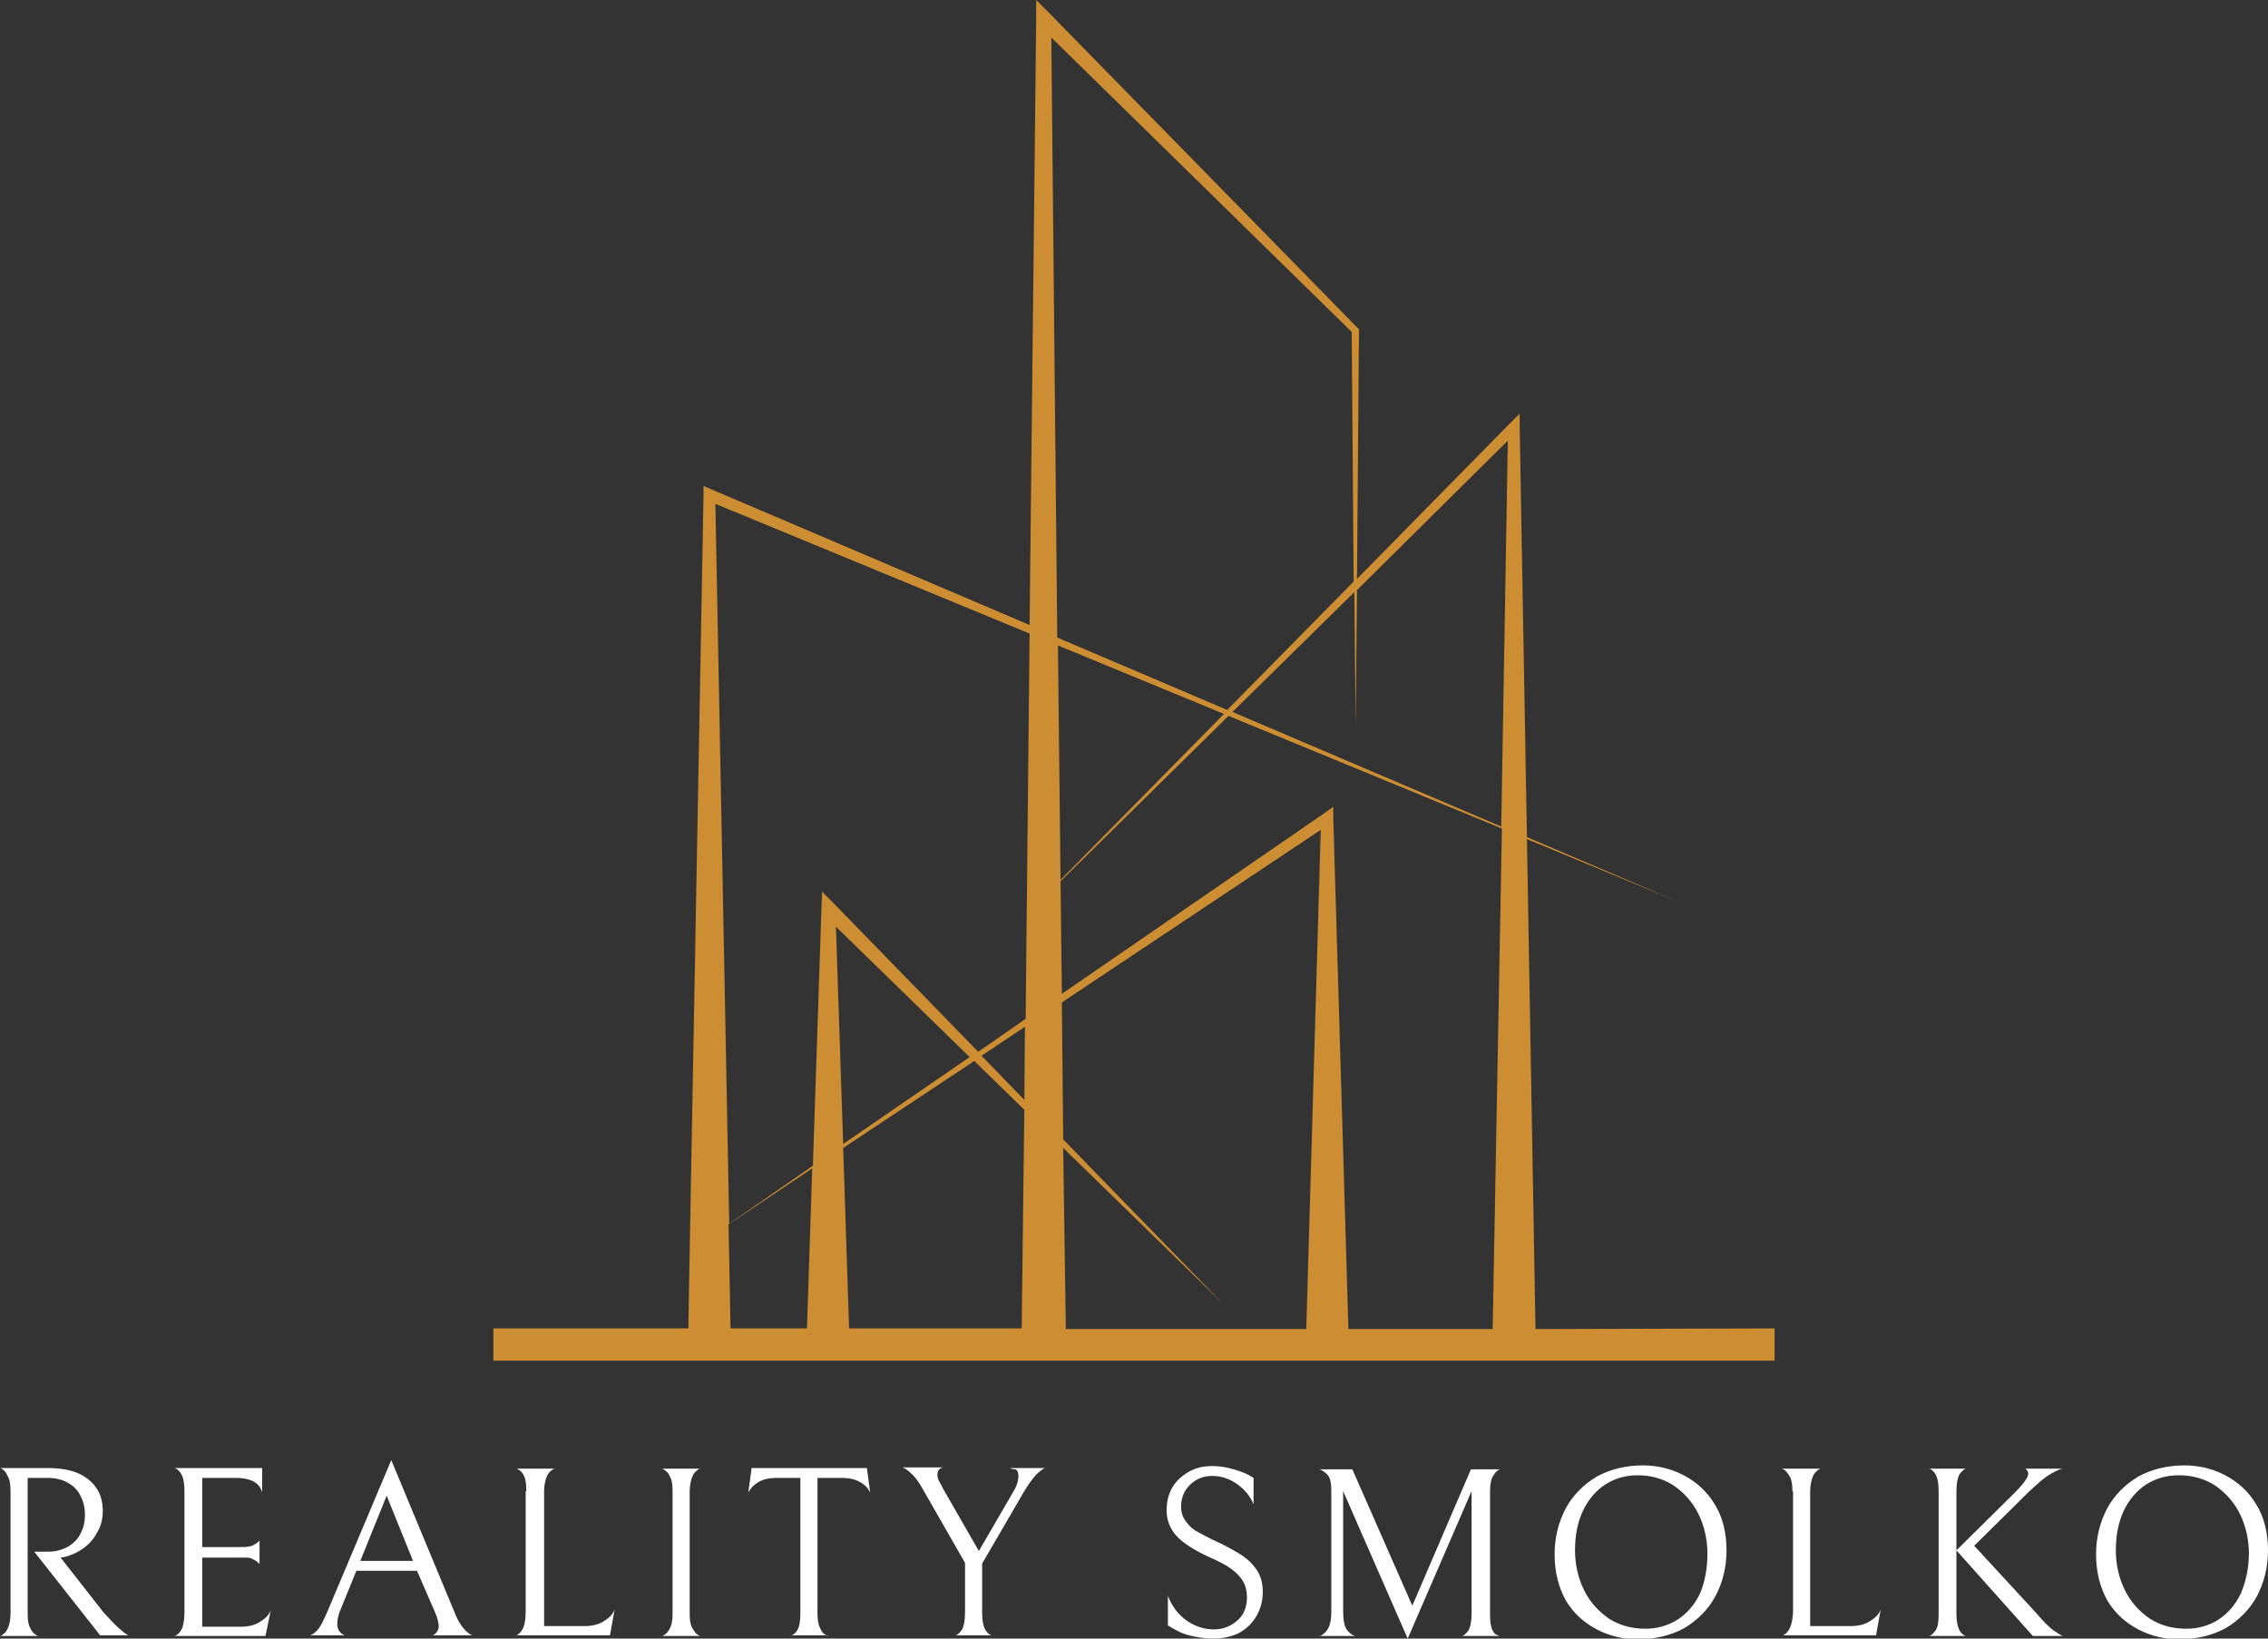<svg xmlns="http://www.w3.org/2000/svg" viewBox="0 0 344.3 248.8" style="enable-background:new 0 0 344.3 248.8" xml:space="preserve"><rect x="0" y="0" width="344.3" height="248.8" fill="#333333" stroke="none"/><path d="m233.1 201.8-1.3-74.4 22.9 9.5-22.9-9.8-1.1-62.3v-2l-1.4 1.4L206 87.9l.3-37.7V50l-.1-.1L159.3 2l-2-2v2.9l-1 92L108 74.3l-1.2-.5v1.4l-2.1 114.7-2.8 1.9 2.8-1.9-.2 11.8H74.9v4.9h194.5v-4.9l-36.3.1zm-6.5 0h-21.9l-2.3-77.6v-1.7l-1.4 1-39.8 27.4-.2-17.1 25.5-25.1 41.5 17.1-1.4 76zm-99.7-61.1 20.3 19.8-19.2 13.2-1.1-33zm21 20.4 7.6 7.4-.4 33.2h-26.2l-.9-27.4 19.9-13.2zm1.1-.8 6.6-4.4-.1 11.1-6.5-6.7zm12.4 14 24.1 23.5-24.1-24.8-.2-20.8 39.3-26.2-2.2 75.8h-36.5l-.4-27.5zm-.8-76.3 25.2 10.4-24.8 25.2-.4-35.6zm68.3-31.1-1 58.6-40.8-17.4 18.5-18.2.2 20.6.2-20.9 22.9-22.7zM159.6 5.7l45.6 44.7.3 37.9-19.2 19.5-25.8-11-.9-91.1zm-51 70.8 47.7 19.7-.6 58.5-7.2 5-21.9-22.5-1.8-1.8-.1 2.6-1.3 39-12.7 8.8-2.1-109.3zm2 109.4 12.7-8.5-.8 24.3h-11.6l-.3-15.8z" style="fill:#cd8e33"/><path d="M7.4 235.6c1.1 0 2.1-.3 3-.8.8-.5 1.5-1.2 1.9-2.1.4-.8.6-1.7.6-2.7 0-1-.2-1.9-.6-2.7-.4-.9-1-1.6-1.9-2.1-.8-.5-1.9-.8-3.1-.8H4.2V245c0 1 .1 1.7.4 2.2.2.5.5.8.8 1 .3.2.4.2.4.2H0c0 .1.1 0 .4-.2.3-.2.6-.5.8-1 .2-.5.4-1.2.4-2.2v-18.5c0-1-.1-1.8-.4-2.3-.2-.5-.5-.9-.8-1.1-.3-.2-.4-.2-.4-.2h7.3c1.9 0 3.5.3 4.8.9 1.2.6 2.1 1.4 2.7 2.4.6 1 .8 2.1.8 3.3 0 1-.2 2-.7 2.9-.5 1-1.1 1.8-2 2.5-.9.7-1.9 1.2-3.1 1.5l-.6.1 6.5 8.3c.9 1 1.6 1.7 2.1 2.2.6.5 1 .9 1.2 1 .3.2.4.3.5.3h-4.3l-10-12.7h2.2zm32.9 12.8H26.4c0 .1.1 0 .5-.2.3-.2.6-.6.8-1.1.2-.6.3-1.4.3-2.4v-18.2c0-1-.1-1.8-.3-2.3-.2-.5-.5-.9-.8-1.1-.3-.2-.5-.3-.5-.2h13.4v3.7c-.4-1.5-1.8-2.2-4-2.2h-5.1v10.5H37c.5 0 .9-.1 1.3-.2.3-.2.6-.3.8-.5l.3-.3v3.6s-.1-.2-.3-.3c-.2-.2-.4-.3-.8-.5-.3-.2-.7-.2-1.2-.2h-6.4V247h5.8c1.1 0 2.1-.2 2.9-.7.8-.5 1.4-1 1.7-1.8l-.8 3.9zm23-9.9h-9.2l-2.4 5.9c-.4.9-.5 1.7-.5 2.2 0 .8.4 1.4 1.1 1.7H47c.2 0 .6-.2 1.1-.7.5-.5 1-1.5 1.6-2.9l9.7-23 9.6 23.1c.5 1.3 1.1 2.2 1.6 2.7s.9.8 1.2.8h-6.1c.6-.3.9-.8.9-1.4 0-.5-.2-1.3-.6-2.2l-2.7-6.2zm-8.6-1.5h8l-4-9.9-4 9.9zm25.2-10.6c0-1-.1-1.7-.3-2.2s-.5-.8-.8-1c-.3-.2-.4-.2-.4-.2h5.9c0-.1-.2 0-.5.2s-.6.5-.8 1-.4 1.3-.4 2.2v20.5h6.1c1.1 0 2.1-.2 2.9-.7.8-.5 1.4-1 1.7-1.8l-.7 3.9H78.3c0 .1.2 0 .4-.2.3-.2.6-.6.8-1.1.2-.6.3-1.4.3-2.4v-18.2zm20.6 22c0 .1.1 0 .4-.2.3-.2.6-.5.8-1 .3-.5.4-1.3.4-2.2v-18.6c0-1-.1-1.7-.4-2.2-.2-.5-.5-.8-.8-1-.3-.2-.4-.2-.5-.2h5.9c0-.1-.2 0-.4.2-.3.2-.6.5-.8 1s-.4 1.3-.4 2.2V245c0 1 .1 1.7.4 2.2s.5.8.8 1c.3.2.4.2.4.2h-5.8zm17.4-24c-1.1 0-2 .2-2.7.6-.7.4-1.2.9-1.6 1.6l.5-3.7h17.5l.5 3.7c-.3-.6-.8-1.2-1.6-1.6-.7-.4-1.6-.6-2.7-.6h-3.7v20.5c0 1 .1 1.7.4 2.3.2.5.5.9.8 1 .3.2.4.2.4.1H120c0 .1.1 0 .4-.1.3-.2.6-.5.8-1 .2-.5.3-1.3.3-2.3v-20.5h-3.6zm35.4-1.5h5.4c-.2 0-.6.3-1.2.8-.5.5-1.2 1.4-2 2.7l-6.4 11v7.5c0 1.3.2 2.1.5 2.6s.7.8 1 .8H145c.3 0 .6-.3 1-.8.3-.5.5-1.4.5-2.7v-7.5l-6.3-11c-.7-1.3-1.4-2.2-1.9-2.6-.5-.5-1-.8-1.3-.9h6.2c-.6.1-.9.5-.9 1.2 0 .2.1.5.2.8.2.3.4.7.7 1.3l5.4 9.4 5.4-9.3c.4-.7.6-1.4.6-2.1 0-.5-.1-.8-.4-1-.4 0-.7-.1-.9-.2zm30.9 25.9c-1.3 0-2.5-.2-3.7-.5s-2.2-.9-3.2-1.5v-4.5c.6 1.6 1.6 2.9 2.9 3.8 1.3.9 2.7 1.3 4.1 1.3 1.4 0 2.6-.5 3.6-1.4 1-.9 1.4-2.1 1.4-3.5 0-.9-.2-1.7-.6-2.4-.4-.7-1-1.3-1.8-1.9-.8-.6-2-1.2-3.6-1.9-2.1-1-3.7-2-4.7-3.1s-1.5-2.4-1.5-3.9c0-1.3.3-2.5.9-3.5.6-1 1.5-1.8 2.6-2.4 1.1-.6 2.2-.8 3.5-.8 1.1 0 2.2.2 3.2.5 1.1.3 2.1.7 3 1.3v4c-.6-1.4-1.5-2.4-2.7-3.2-1.2-.8-2.4-1.1-3.6-1.1-1.4 0-2.5.5-3.4 1.4-.9.9-1.3 2-1.3 3.3 0 .9.3 1.7.8 2.3.5.7 1.1 1.2 1.9 1.6.8.4 1.8 1 3.2 1.6 1.4.7 2.5 1.3 3.4 1.9.9.6 1.6 1.3 2.2 2.2.6.9.9 2 .9 3.3 0 1.5-.4 2.8-1.1 3.9-.7 1.1-1.6 1.9-2.8 2.5-1 .4-2.2.7-3.6.7zm43.4-.4h-5.7c.3 0 .6-.3 1-.8.3-.5.5-1.4.5-2.7v-18.5l-9.7 22.4-9.8-22.4v18.3c0 1.3.2 2.3.6 2.8.4.5.8.8 1.2.9h-5.5c.4 0 .8-.3 1.2-.8.4-.5.7-1.4.7-2.8v-18.5c0-1.2-.2-2-.6-2.4s-.8-.7-1.2-.8h5l9.1 20.7 8.9-20.7h4.5c-.3 0-.7.3-1 .8-.4.5-.6 1.3-.6 2.6v18.8c0 1.2.2 2.1.6 2.6.1.2.5.4.8.5zM236 236c0-2.6.6-4.9 1.7-7 1.1-2 2.7-3.6 4.7-4.8 2-1.1 4.4-1.7 7-1.7 2.2 0 4.3.5 6.2 1.5 1.9 1 3.5 2.4 4.7 4.4 1.2 1.9 1.8 4.3 1.8 7 0 2.6-.6 4.9-1.7 7-1.1 2-2.7 3.6-4.7 4.8-2 1.1-4.4 1.7-7.1 1.7-2.2 0-4.3-.5-6.2-1.5-1.9-1-3.5-2.4-4.7-4.4-1.1-2-1.7-4.3-1.7-7zm23.2-.1c0-2.2-.5-4.3-1.4-6.1-.9-1.8-2.2-3.2-3.8-4.3-1.6-1-3.4-1.5-5.4-1.5-1.9 0-3.5.5-4.9 1.4-1.4.9-2.6 2.3-3.4 4-.8 1.7-1.2 3.7-1.2 6 0 2.2.5 4.3 1.4 6.1.9 1.8 2.2 3.2 3.8 4.3 1.6 1 3.4 1.5 5.5 1.5 1.8 0 3.5-.5 4.9-1.4 1.4-.9 2.6-2.3 3.4-4 .7-1.7 1.1-3.7 1.1-6zm12.9-9.5c0-1-.1-1.7-.4-2.2s-.5-.8-.8-1c-.3-.2-.4-.2-.4-.2h5.9c0-.1-.1 0-.4.2-.3.2-.6.5-.8 1-.2.5-.4 1.3-.4 2.2v20.5h6.1c1.1 0 2.1-.2 2.9-.7.8-.5 1.4-1 1.7-1.8l-.7 3.9h-14.2c0 .1.1 0 .4-.2.3-.2.6-.6.8-1.1.2-.6.4-1.4.4-2.4v-18.2zm41 22h-4.5l-11.6-13v9.6c0 1.2.2 2.1.5 2.6s.7.8 1 .8h-5.7c.3 0 .6-.3 1-.8s.5-1.4.5-2.6v-18.6c0-1.3-.2-2.1-.5-2.6s-.7-.8-1-.8h5.7c-.3 0-.6.3-1 .8-.3.5-.5 1.4-.5 2.7v8.9l8.8-8.7c1.4-1.4 2.1-2.4 2.1-2.9 0-.4-.2-.7-.5-.8h5.8c-.4 0-1 .3-1.9.8-.9.5-1.9 1.4-3.3 2.7l-8.3 8.2 9.4 10.2c1.1 1.3 2 2.2 2.7 2.7.6.4 1.1.7 1.3.8zm5.1-12.4c0-2.6.6-4.9 1.7-7 1.1-2 2.7-3.6 4.7-4.8 2-1.1 4.4-1.7 7-1.7 2.2 0 4.3.5 6.2 1.5 1.9 1 3.5 2.4 4.7 4.4 1.2 1.9 1.8 4.3 1.8 7 0 2.6-.6 4.9-1.7 7-1.1 2-2.7 3.6-4.7 4.8-2 1.1-4.4 1.7-7.1 1.7-2.2 0-4.3-.5-6.2-1.5-1.9-1-3.5-2.4-4.7-4.4-1.1-2-1.7-4.3-1.7-7zm23.2-.1c0-2.2-.5-4.3-1.4-6.1-.9-1.8-2.2-3.2-3.8-4.3-1.6-1-3.4-1.5-5.5-1.5-1.8 0-3.5.5-4.9 1.4-1.4.9-2.6 2.3-3.4 4-.8 1.7-1.2 3.7-1.2 6 0 2.2.5 4.3 1.4 6.1.9 1.8 2.2 3.2 3.8 4.3 1.6 1 3.4 1.5 5.5 1.5 1.9 0 3.5-.5 4.9-1.4 1.4-.9 2.6-2.3 3.4-4 .7-1.7 1.2-3.7 1.2-6z" style="fill:#fff"/></svg>